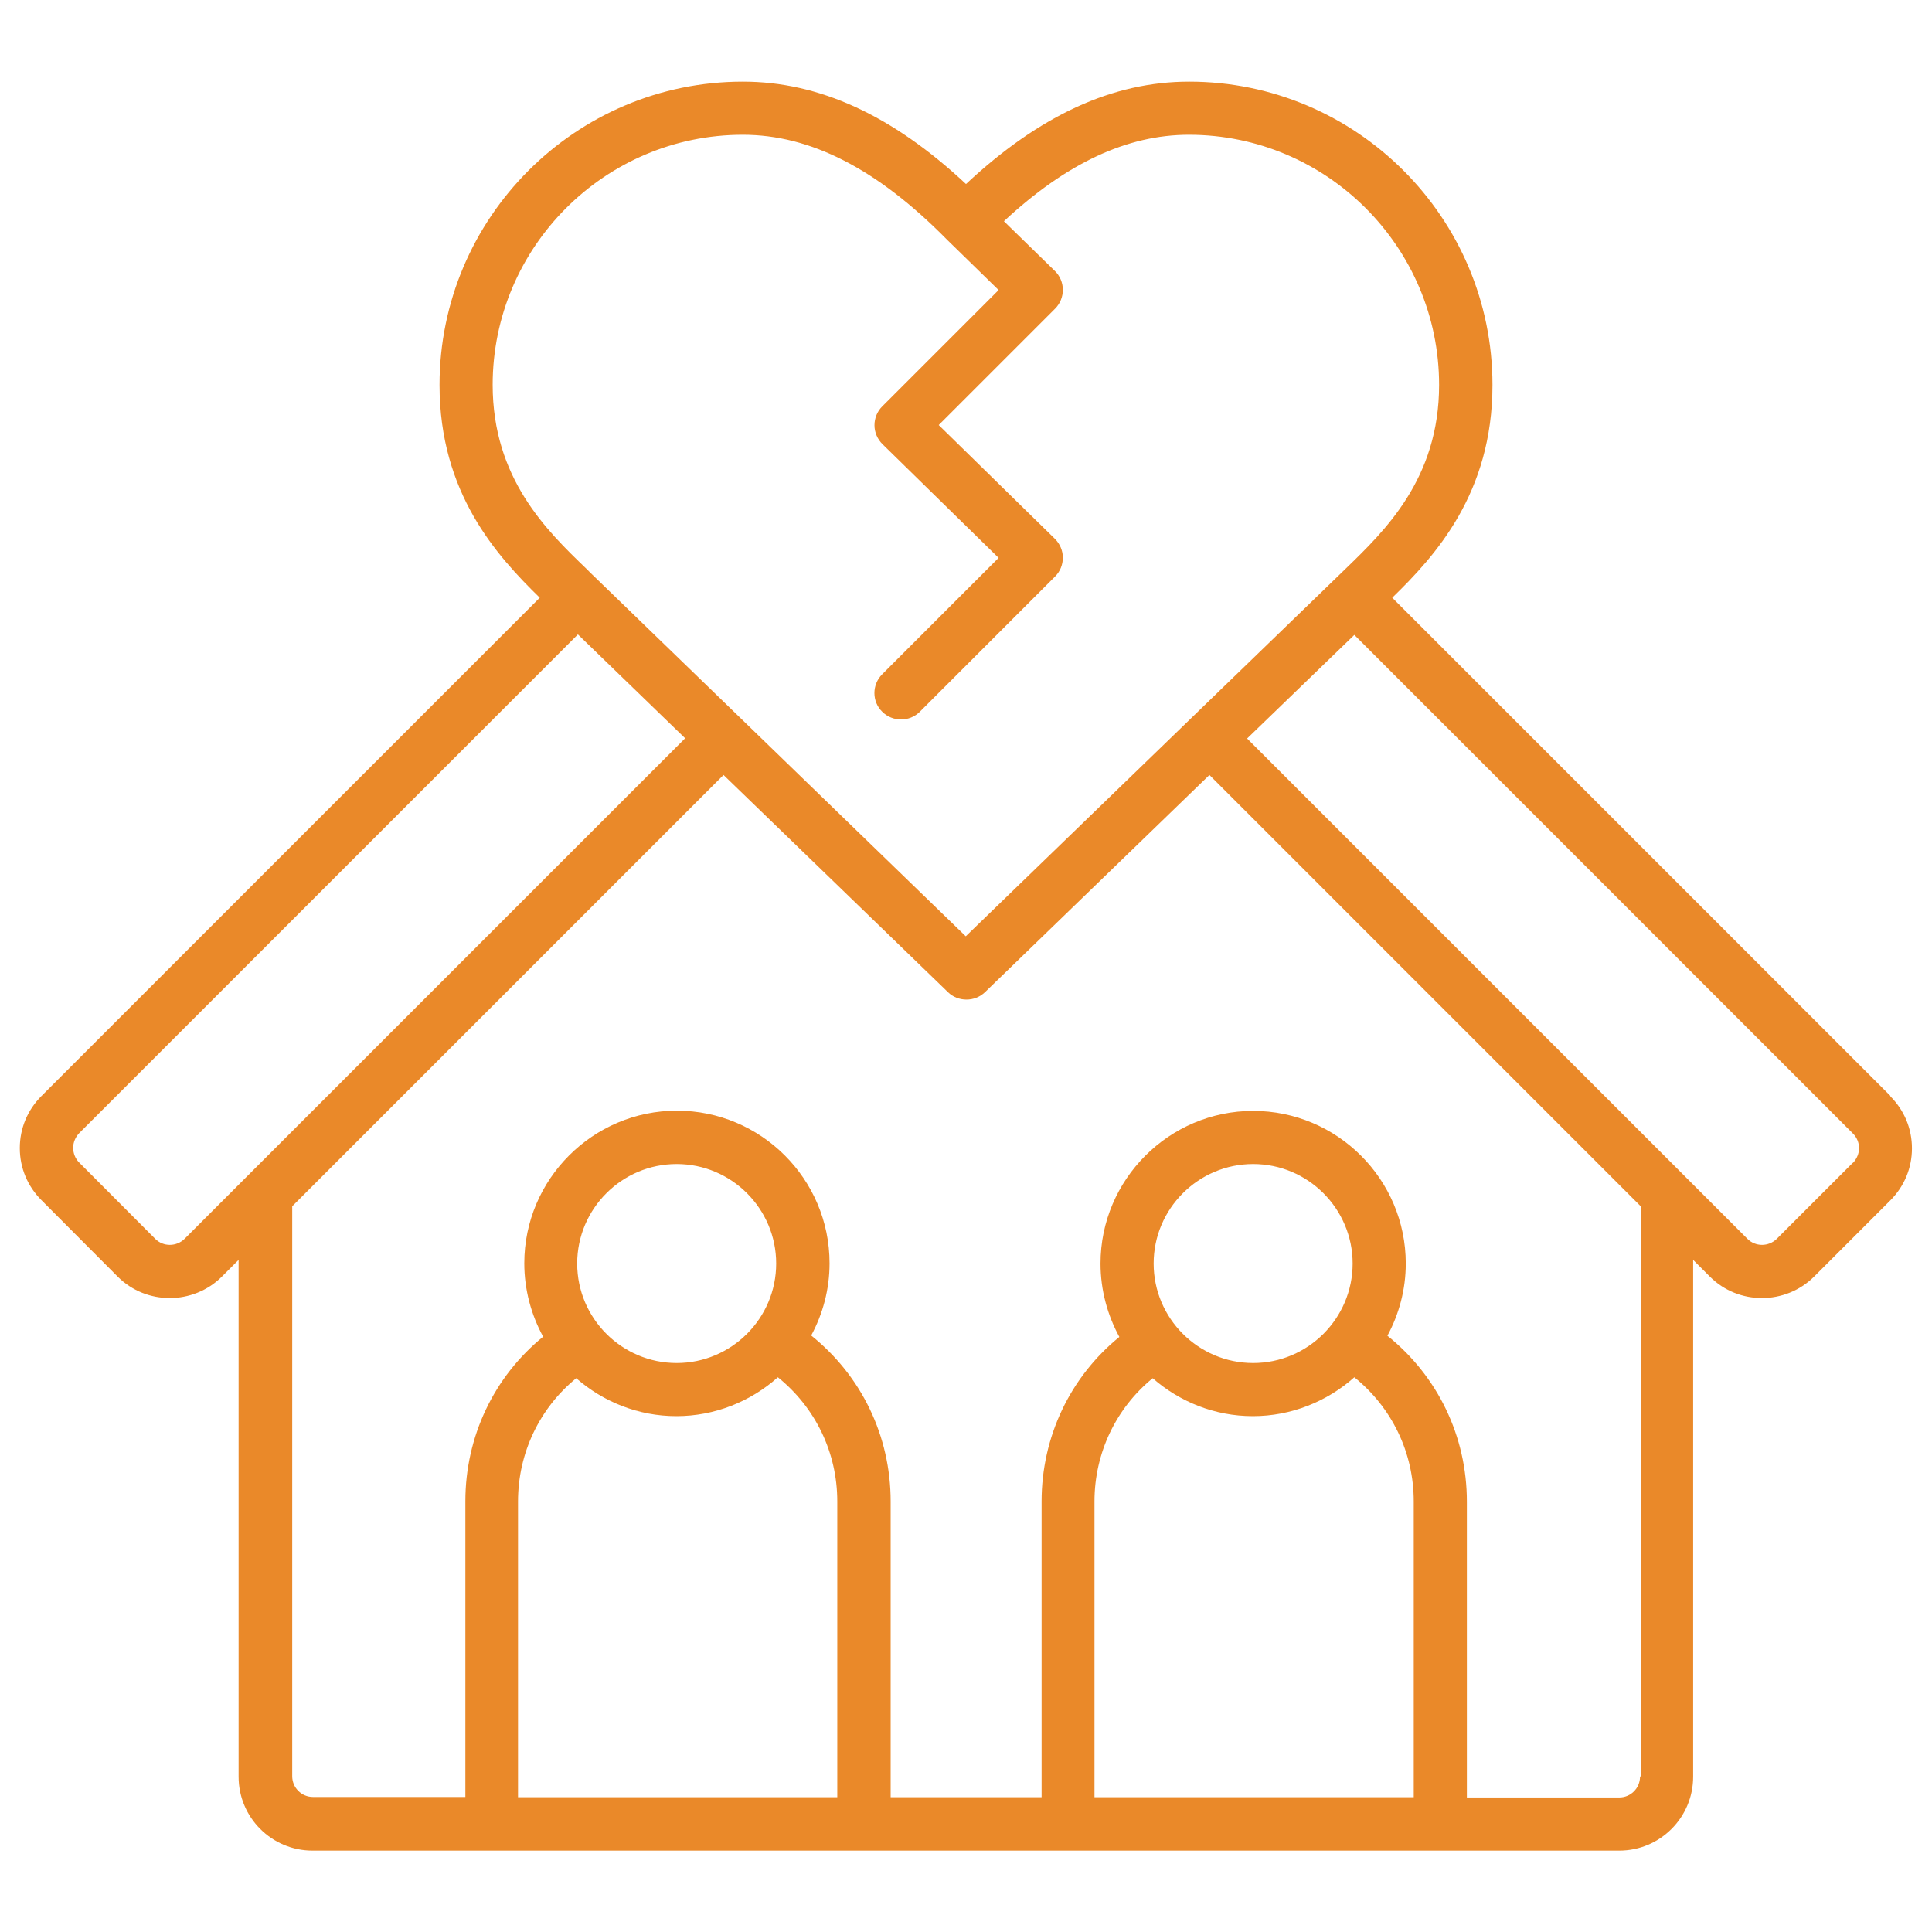 <svg width="80" height="80" viewBox="0 0 80 80" fill="none" xmlns="http://www.w3.org/2000/svg">
<path d="M78.28 45.38L57.65 24.75C59.44 23.01 61.8 20.42 61.8 15.94C61.8 9.01 56.16 3.38 49.24 3.38C46.08 3.38 43.05 4.77 40 7.62C36.95 4.77 33.92 3.38 30.76 3.38C23.83 3.38 18.2 9.02 18.2 15.94C18.2 20.42 20.57 23.01 22.35 24.75L1.72 45.38C1.14 45.96 0.82 46.72 0.82 47.54C0.82 48.36 1.14 49.12 1.72 49.7L4.87 52.86C5.47 53.46 6.25 53.75 7.03 53.75C7.81 53.75 8.6 53.45 9.19 52.86L9.88 52.17V73.57C9.88 75.26 11.25 76.63 12.94 76.63H67.05C68.74 76.63 70.11 75.26 70.11 73.57V52.17L70.8 52.86C71.4 53.46 72.18 53.75 72.96 53.75C73.74 53.75 74.53 53.45 75.12 52.86L78.27 49.71C78.85 49.13 79.17 48.37 79.17 47.55C79.17 46.73 78.85 45.97 78.27 45.39L78.28 45.38ZM20.4 15.94C20.4 10.23 25.05 5.58 30.76 5.58C33.56 5.58 36.32 6.99 39.2 9.91C39.2 9.91 39.22 9.93 39.23 9.94L41.35 12.01L36.53 16.83C36.32 17.04 36.21 17.32 36.21 17.61C36.21 17.9 36.33 18.18 36.54 18.39L41.35 23.1L36.53 27.92C36.1 28.35 36.1 29.05 36.53 29.47C36.96 29.9 37.66 29.9 38.09 29.47L43.69 23.87C43.9 23.66 44.01 23.38 44.01 23.09C44.01 22.8 43.89 22.52 43.68 22.31L38.87 17.6L43.69 12.78C43.9 12.57 44.01 12.29 44.01 12C44.01 11.71 43.89 11.42 43.68 11.22L41.57 9.16C44.16 6.75 46.68 5.58 49.23 5.58C54.94 5.58 59.59 10.23 59.59 15.94C59.59 19.82 57.35 21.97 55.72 23.55L49.27 29.79L39.99 38.77L30.71 29.78L24.44 23.71L24.27 23.54C22.64 21.97 20.4 19.81 20.4 15.93V15.94ZM7.64 51.3C7.3 51.63 6.76 51.63 6.43 51.3L3.28 48.14C3.12 47.98 3.03 47.76 3.03 47.53C3.03 47.3 3.12 47.09 3.28 46.92L23.93 26.27L28.37 30.57L7.65 51.29L7.64 51.3ZM28.02 56.44C25.75 56.44 23.9 54.59 23.9 52.32C23.9 50.05 25.75 48.2 28.02 48.2C30.29 48.2 32.14 50.05 32.14 52.32C32.14 54.59 30.29 56.44 28.02 56.44ZM23.86 57.07C24.97 58.04 26.42 58.64 28.01 58.64C29.6 58.64 31.09 58.03 32.21 57.03C33.76 58.28 34.67 60.14 34.67 62.17V74.42H21.45V62.17C21.45 60.17 22.34 58.31 23.86 57.07ZM51.89 56.44C49.62 56.44 47.77 54.59 47.77 52.32C47.77 50.05 49.62 48.2 51.89 48.2C54.16 48.2 56.01 50.05 56.01 52.32C56.01 54.59 54.16 56.44 51.89 56.44ZM47.73 57.07C48.84 58.04 50.29 58.64 51.88 58.64C53.47 58.64 54.96 58.03 56.08 57.03C57.63 58.28 58.54 60.14 58.54 62.17V74.42H45.32V62.17C45.32 60.17 46.21 58.31 47.73 57.07ZM67.91 73.57C67.91 74.04 67.53 74.43 67.05 74.43H60.74V62.18C60.74 59.47 59.53 56.98 57.45 55.31C57.93 54.42 58.21 53.4 58.21 52.32C58.21 48.83 55.37 46 51.89 46C48.41 46 45.57 48.84 45.57 52.32C45.57 53.42 45.86 54.46 46.35 55.36C44.31 57.02 43.13 59.5 43.13 62.17V74.42H36.88V62.17C36.88 59.46 35.67 56.97 33.59 55.3C34.07 54.41 34.35 53.39 34.35 52.31C34.35 48.82 31.51 45.99 28.03 45.99C24.55 45.99 21.71 48.83 21.71 52.31C21.71 53.41 22 54.45 22.49 55.35C20.45 57.01 19.27 59.49 19.27 62.16V74.41H12.96C12.49 74.41 12.1 74.03 12.1 73.55V49.95L29.96 32.09L39.25 41.08C39.46 41.29 39.74 41.39 40.02 41.39C40.3 41.39 40.57 41.29 40.79 41.08L50.08 32.09L67.94 49.95V73.55L67.91 73.57ZM76.72 48.15L73.57 51.3C73.23 51.63 72.69 51.63 72.36 51.3L69.82 48.76C69.82 48.76 69.78 48.72 69.76 48.7L51.64 30.58L56.08 26.29L76.73 46.94C76.89 47.1 76.98 47.32 76.98 47.54C76.98 47.76 76.89 47.98 76.73 48.15H76.72Z" fill="#EA8929"/>
</svg>
